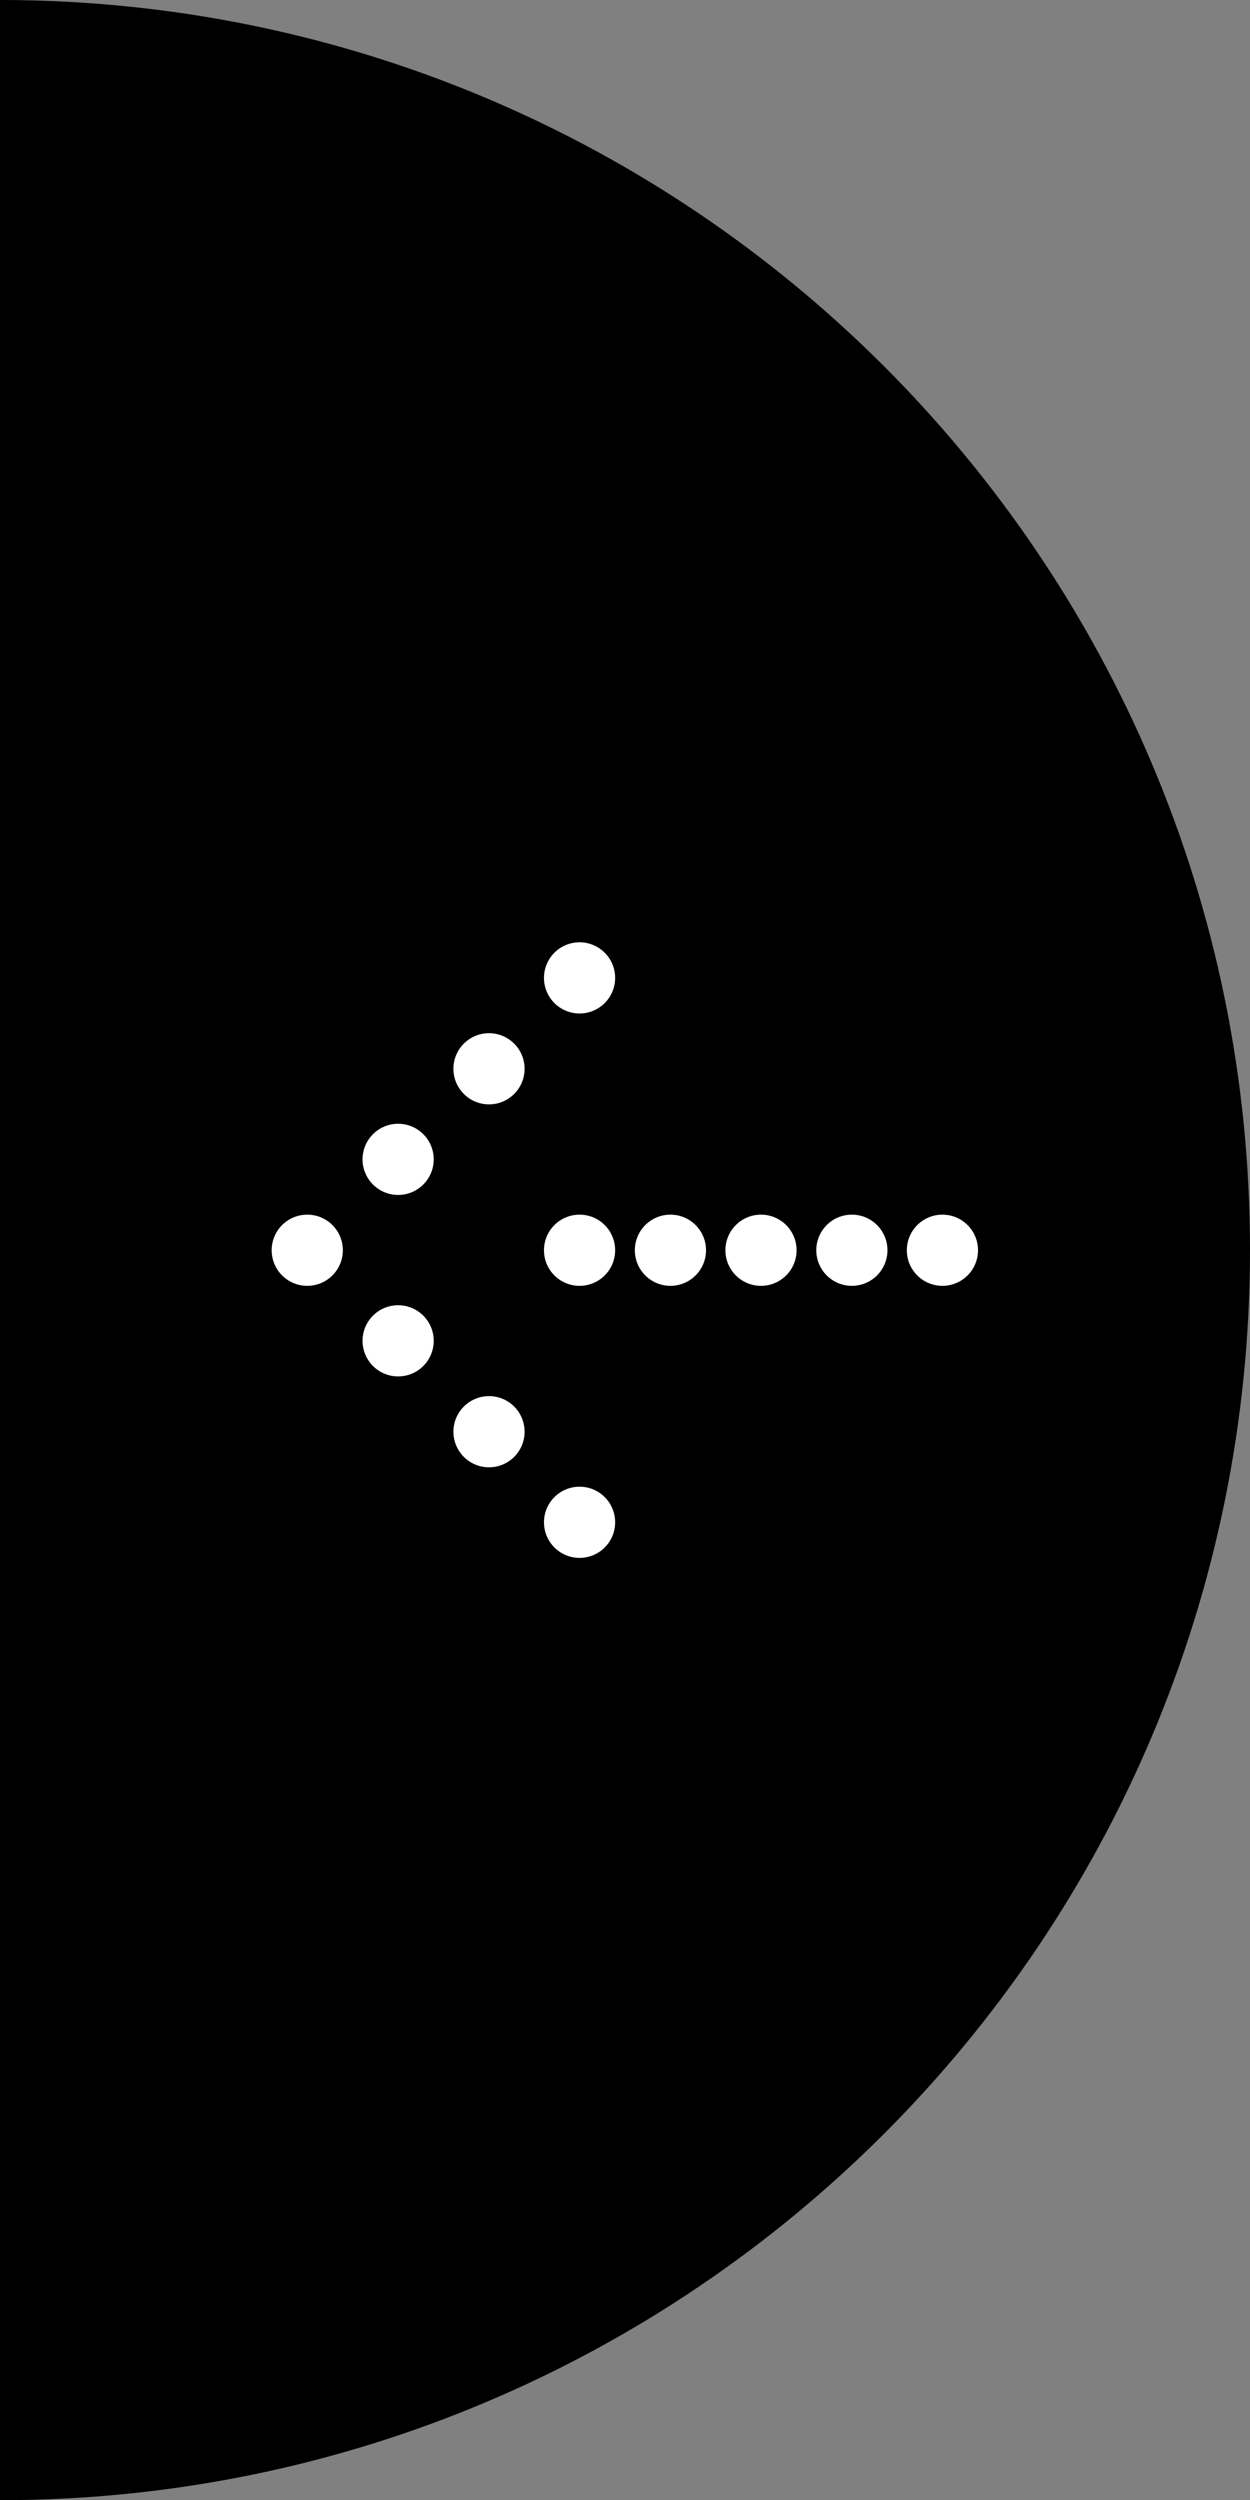 <?xml version="1.0" encoding="UTF-8"?>
<svg id="Layer_2" data-name="Layer 2" xmlns="http://www.w3.org/2000/svg" viewBox="0 0 39.34 78.67">
  <rect x="0" y="0" width="39.34" height="78.67" fill="#808080" stroke="none"/>
  <defs>
    <style>
      .cls-1 {
        fill: #fff;
      }
    </style>
  </defs>
  <g id="Layer_1-2" data-name="Layer 1">
    <g>
      <path d="M0,0v78.67c21.72,0,39.34-17.61,39.34-39.34S21.72,0,0,0Z"/>
      <g>
        <circle class="cls-1" cx="18.24" cy="47.9" r="1.12"/>
        <circle class="cls-1" cx="15.39" cy="45.05" r="1.12"/>
        <circle class="cls-1" cx="12.53" cy="36.48" r="1.12"/>
        <circle class="cls-1" cx="12.53" cy="42.19" r="1.12"/>
        <circle class="cls-1" cx="29.66" cy="39.34" r="1.12"/>
        <circle class="cls-1" cx="26.81" cy="39.34" r="1.12"/>
        <circle class="cls-1" cx="23.95" cy="39.34" r="1.12"/>
        <circle class="cls-1" cx="21.1" cy="39.34" r="1.12"/>
        <circle class="cls-1" cx="18.24" cy="39.34" r="1.12"/>
        <circle class="cls-1" cx="9.67" cy="39.34" r="1.12"/>
        <circle class="cls-1" cx="15.39" cy="33.63" r="1.12"/>
        <circle class="cls-1" cx="18.24" cy="30.77" r="1.12"/>
      </g>
    </g>
  </g>
</svg>